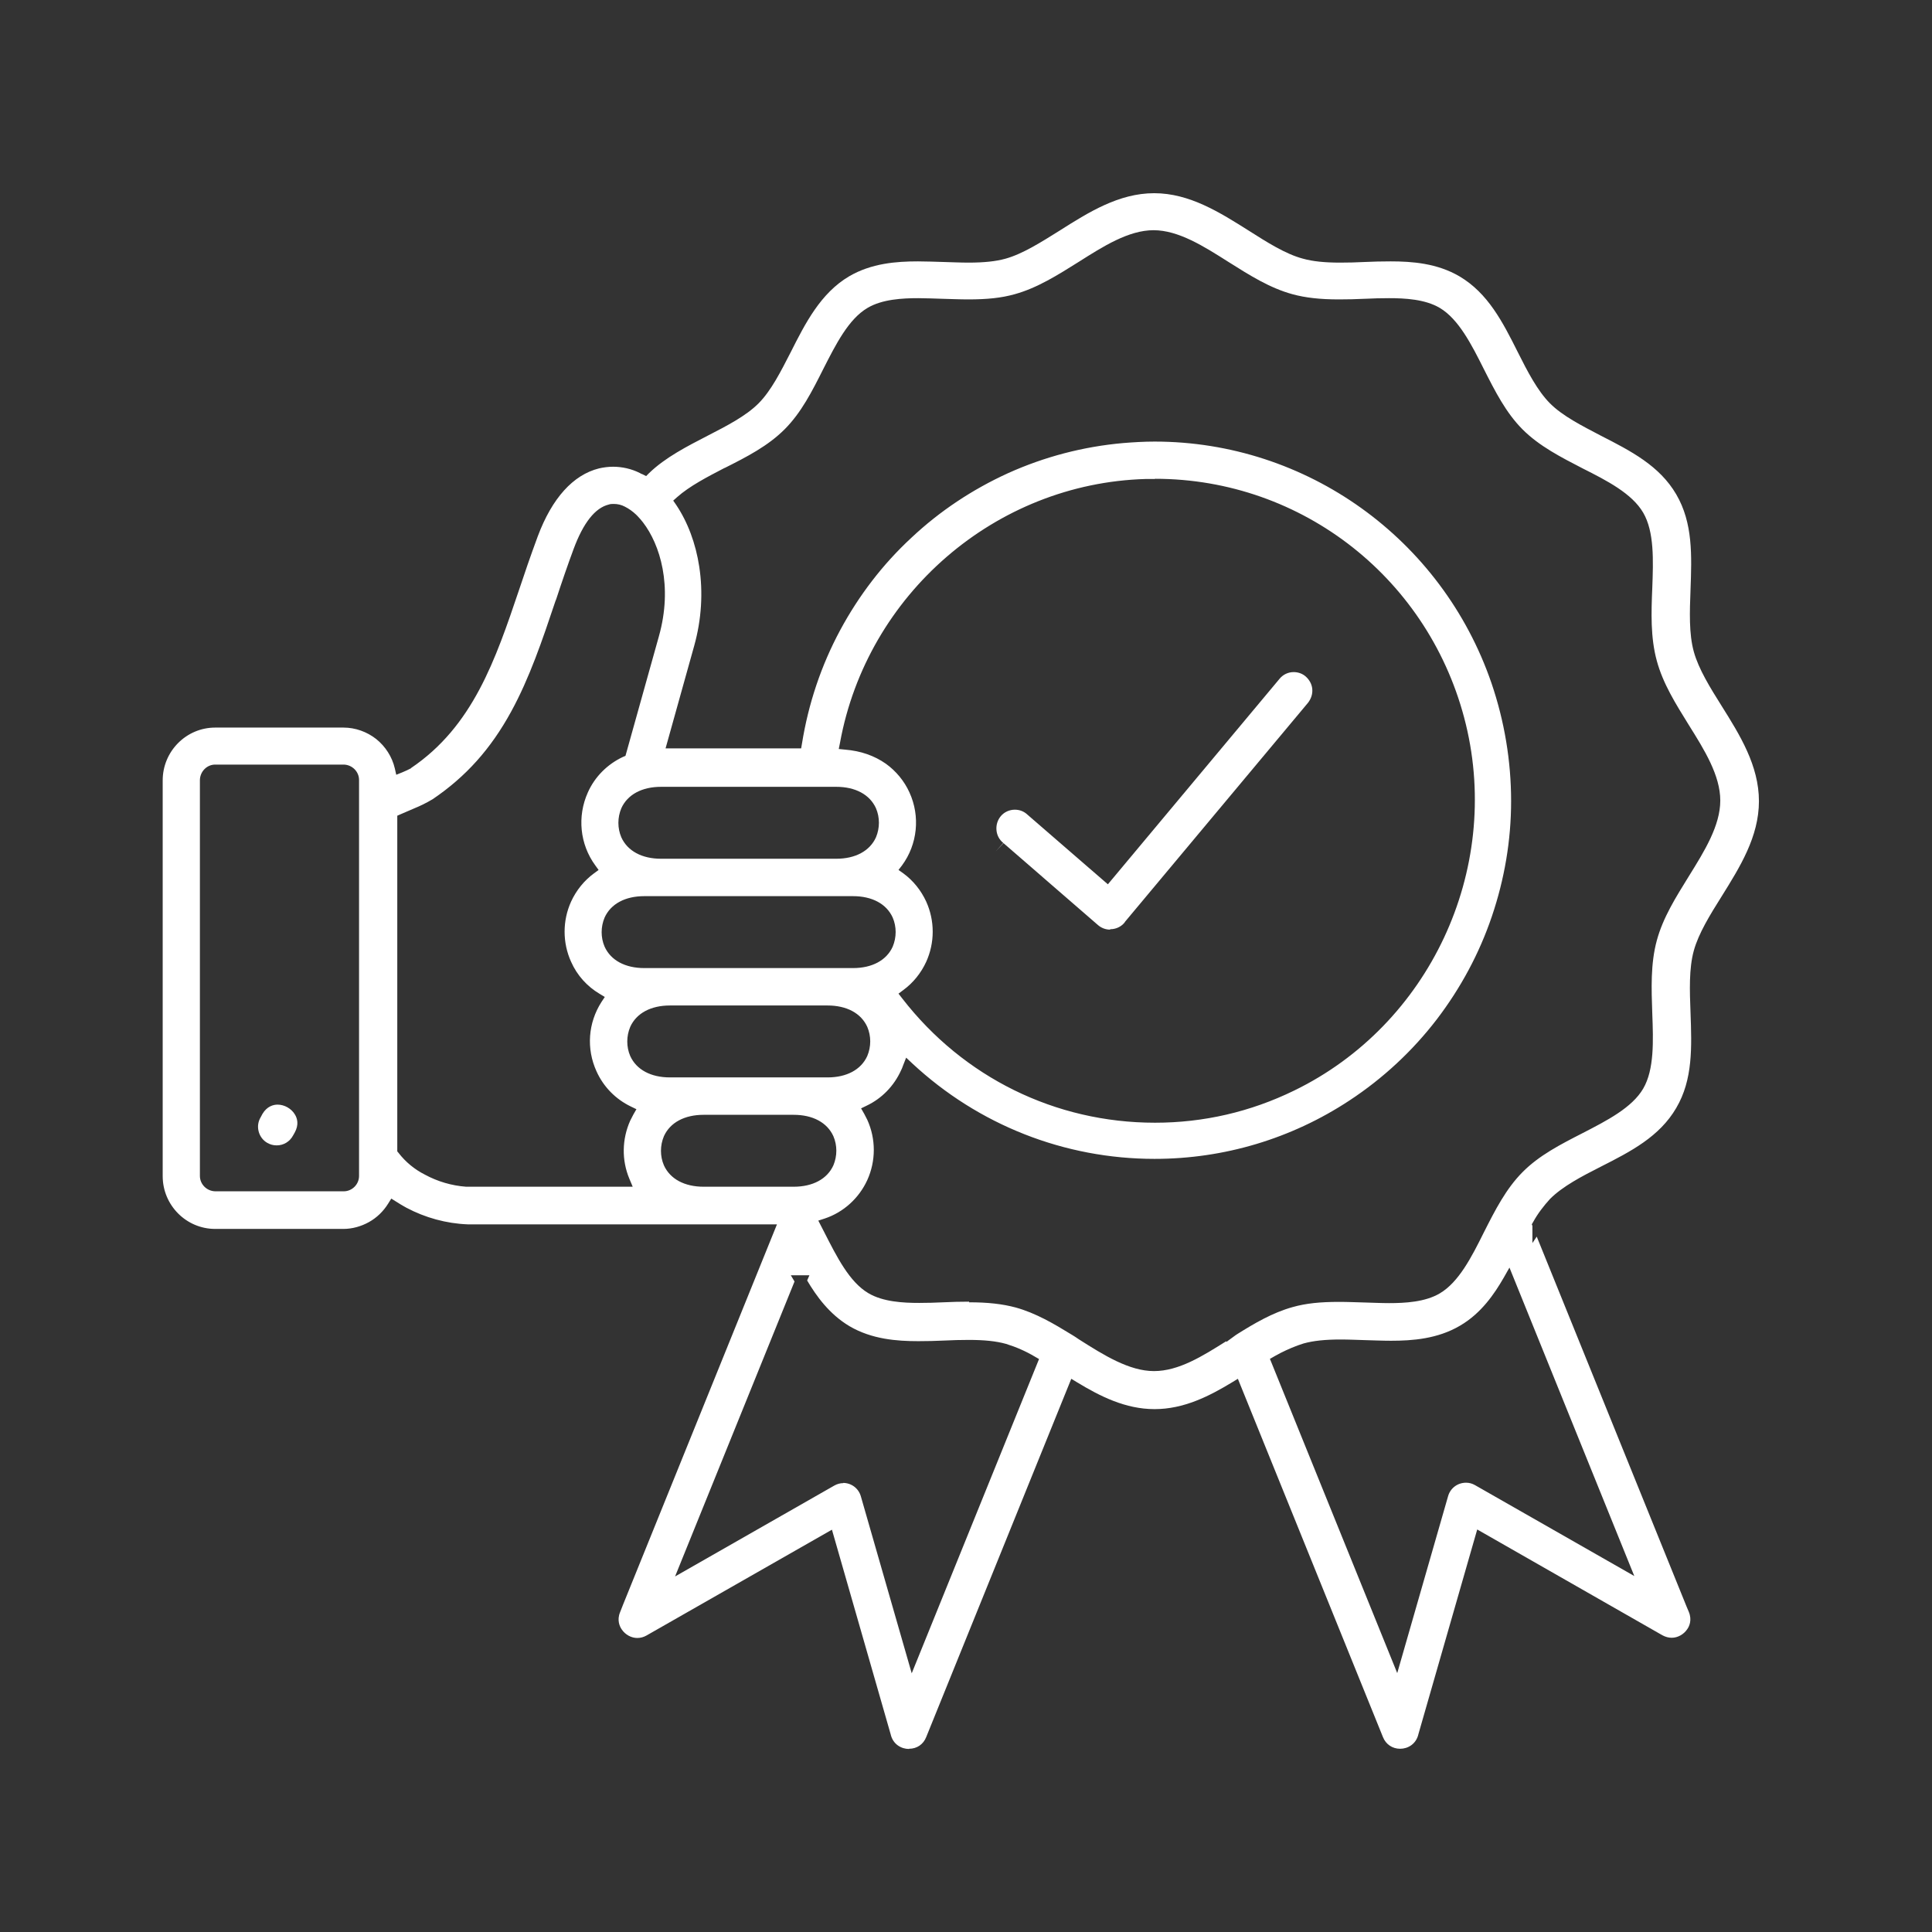 <svg width="190" height="190" viewBox="0 0 190 190" fill="none" xmlns="http://www.w3.org/2000/svg">
<rect x="0" y="0" width="190" height="190" fill="#333333" stroke="none"/>
<g id="saas-content-big">
<g id="uuid-9426da32-e8b0-42ad-96f9-64742feabc16" clip-path="url(#clip0_13205_486)">
<path id="Vector" d="M27.2 112.64C26.875 112.64 26.57 112.558 26.285 112.394C25.858 112.149 25.553 111.74 25.431 111.25C25.309 110.759 25.391 110.269 25.655 109.839L25.818 109.533C26.265 108.797 26.875 108.633 27.301 108.633C27.972 108.633 28.663 109.022 29.009 109.614C29.232 109.982 29.415 110.596 28.988 111.372L28.826 111.659C28.501 112.272 27.891 112.64 27.22 112.64H27.2Z" fill="white"/>
<path id="Vector_2" d="M89.398 172C88.646 172 87.813 171.55 87.589 170.549L81.816 150.435L63.584 160.839C63.299 161.003 62.994 161.085 62.669 161.085C62.08 161.085 61.49 160.758 61.145 160.246C60.941 159.96 60.657 159.327 60.982 158.55L61.287 157.773L76.41 120.407H69.174C68.99 120.407 68.869 120.407 68.747 120.407H45.981C43.888 120.325 41.814 119.753 39.965 118.772C39.619 118.588 39.294 118.384 38.969 118.179L38.481 117.873L38.176 118.363C37.708 119.119 37.058 119.753 36.286 120.182C35.513 120.612 34.639 120.857 33.765 120.857H21.163C18.317 120.857 16 118.527 16 115.665V76.746C16 73.884 18.317 71.553 21.163 71.553H33.785C34.944 71.553 36.082 71.962 36.997 72.678C37.912 73.414 38.562 74.436 38.826 75.56L38.969 76.194L39.578 75.948C39.843 75.846 40.127 75.703 40.412 75.56V75.54C46.51 71.431 48.725 64.89 51.063 57.96C51.571 56.427 52.16 54.71 52.892 52.727C54.295 48.987 56.368 46.697 58.909 46.064C59.356 45.962 59.823 45.9 60.291 45.9C61.185 45.9 62.1 46.105 62.913 46.513C63.015 46.575 63.096 46.616 63.177 46.636L63.543 46.82L63.828 46.534C65.433 44.98 67.568 43.897 69.621 42.834C71.45 41.894 73.361 40.913 74.601 39.666C75.841 38.419 76.796 36.518 77.751 34.658C79.194 31.796 80.698 28.832 83.504 27.176C85.699 25.889 88.158 25.705 90.272 25.705C91.126 25.705 92 25.745 92.833 25.766C93.626 25.786 94.439 25.827 95.232 25.827C96.776 25.827 97.935 25.705 98.891 25.439C100.578 24.969 102.407 23.804 104.175 22.7C107.041 20.881 110.029 19 113.505 19C116.981 19 119.948 20.881 122.835 22.7C124.603 23.824 126.433 24.989 128.14 25.439C129.095 25.705 130.254 25.827 131.799 25.827C132.591 25.827 133.404 25.807 134.177 25.766C135.031 25.725 135.905 25.705 136.758 25.705C138.872 25.705 141.332 25.889 143.527 27.176C146.332 28.832 147.775 31.653 149.279 34.658C150.214 36.518 151.19 38.419 152.43 39.666C153.67 40.913 155.58 41.873 157.41 42.834C160.377 44.347 163.203 45.798 164.849 48.619C166.496 51.44 166.374 54.629 166.252 58.001C166.17 60.148 166.089 62.335 166.577 64.093C167.044 65.789 168.183 67.629 169.301 69.407C171.11 72.289 172.98 75.294 172.98 78.79C172.98 82.285 171.11 85.269 169.301 88.172C168.183 89.95 167.044 91.79 166.577 93.487C166.089 95.245 166.17 97.452 166.252 99.578C166.374 102.971 166.496 106.16 164.849 108.96C163.203 111.781 160.398 113.232 157.41 114.745C155.56 115.685 153.67 116.667 152.43 117.913C151.8 118.608 151.231 119.344 150.783 120.162L150.641 120.407L150.702 120.55V122.247L151.129 121.613L165.865 157.998L166.089 158.529C166.414 159.327 166.13 159.94 165.926 160.226C165.581 160.737 164.991 161.064 164.402 161.064C164.097 161.064 163.792 160.982 163.487 160.819L145.275 150.414L139.502 170.508C139.279 171.53 138.445 171.98 137.693 171.98C136.941 171.98 136.291 171.55 136.006 170.835L121.737 135.595L121.168 135.942C118.912 137.312 116.412 138.579 113.546 138.579C110.68 138.579 108.18 137.312 105.923 135.942L105.354 135.595L91.085 170.835C90.801 171.55 90.171 171.98 89.398 171.98V172ZM124.888 133.632L137.409 164.539L142.409 147.144C142.633 146.347 143.344 145.815 144.177 145.815C144.503 145.815 144.787 145.897 145.072 146.061L160.723 154.993L148.446 124.659L147.877 125.661C146.982 127.214 145.682 129.156 143.568 130.382C141.372 131.67 138.913 131.854 136.799 131.854C135.945 131.854 135.071 131.813 134.238 131.793C133.445 131.772 132.652 131.731 131.86 131.731C130.315 131.731 129.156 131.854 128.201 132.12C127.408 132.365 126.656 132.692 125.924 133.06L125.701 133.183C125.599 133.244 125.498 133.285 125.396 133.346L124.969 133.592L124.888 133.632ZM82.914 145.836C83.727 145.836 84.439 146.367 84.662 147.164L89.662 164.56L102.183 133.653L101.756 133.408C100.862 132.876 99.927 132.467 98.931 132.161C97.976 131.895 96.817 131.772 95.272 131.772C94.48 131.772 93.667 131.793 92.874 131.834C92.02 131.875 91.146 131.895 90.313 131.895C88.199 131.895 85.739 131.711 83.544 130.423C81.552 129.238 80.272 127.439 79.377 125.926L79.601 125.415H78.767H77.772L78.137 126.028L66.389 155.034L82.04 146.101C82.325 145.938 82.629 145.856 82.934 145.856L82.914 145.836ZM95.293 128.073C97.163 128.073 98.586 128.236 99.886 128.584C101.878 129.135 103.667 130.198 105.334 131.22C105.415 131.261 105.476 131.302 105.537 131.343C105.7 131.445 105.862 131.547 106.005 131.65L106.127 131.731C108.545 133.265 111.046 134.838 113.485 134.838C115.924 134.838 118.261 133.367 120.599 131.895V131.977L121.493 131.323C121.493 131.323 121.615 131.241 121.676 131.2C123.343 130.158 125.132 129.095 127.124 128.543C128.425 128.175 129.827 128.032 131.697 128.032C132.551 128.032 133.404 128.073 134.238 128.093C135.031 128.113 135.823 128.154 136.596 128.154C138.161 128.154 140.153 128.052 141.596 127.194C143.466 126.09 144.726 123.616 145.925 121.204C147.043 118.997 148.1 116.912 149.747 115.256C151.373 113.621 153.446 112.558 155.641 111.434C158.02 110.207 160.499 108.94 161.597 107.059C162.695 105.179 162.593 102.378 162.491 99.66C162.41 97.268 162.308 94.795 162.938 92.485C163.548 90.237 164.788 88.274 166.089 86.169C167.614 83.716 169.179 81.202 169.179 78.728C169.179 76.255 167.614 73.741 166.089 71.308C164.788 69.203 163.548 67.24 162.938 64.992C162.308 62.703 162.39 60.229 162.491 57.838C162.593 55.099 162.695 52.298 161.597 50.418C160.499 48.537 158.04 47.27 155.641 46.064C153.548 44.98 151.373 43.877 149.726 42.221C148.1 40.586 147.043 38.501 145.925 36.293C144.706 33.861 143.446 31.387 141.596 30.283C140.153 29.425 138.161 29.323 136.596 29.323C135.823 29.323 135.01 29.343 134.217 29.384H134.197C133.364 29.425 132.51 29.445 131.677 29.445C129.807 29.445 128.384 29.282 127.103 28.934C124.867 28.321 122.896 27.074 120.822 25.766C118.404 24.233 115.904 22.639 113.444 22.639C110.985 22.639 108.484 24.233 106.066 25.766C104.074 27.013 102.021 28.321 99.785 28.934C98.484 29.302 97.081 29.445 95.211 29.445C94.358 29.445 93.504 29.404 92.671 29.384C91.898 29.363 91.085 29.323 90.313 29.323C88.748 29.323 86.756 29.425 85.312 30.283C83.442 31.387 82.203 33.861 80.983 36.252C79.865 38.48 78.808 40.565 77.182 42.2C75.536 43.856 73.462 44.919 71.267 46.023H71.247C69.56 46.902 67.812 47.801 66.572 48.905L66.206 49.232L66.49 49.641C67.629 51.337 68.421 53.443 68.767 55.732C69.153 58.246 68.99 60.924 68.279 63.479L65.454 73.598H78.788L78.869 73.127C79.499 69.203 80.759 65.442 82.629 61.967C84.459 58.574 86.796 55.507 89.622 52.891C92.427 50.254 95.638 48.128 99.134 46.534C102.712 44.919 106.533 43.917 110.476 43.57C111.493 43.488 112.529 43.427 113.546 43.427C128.485 43.427 141.799 52.973 146.677 67.179C147.958 70.94 148.608 74.844 148.608 78.79C148.608 82.653 147.958 86.455 146.718 90.114C145.478 93.773 143.649 97.166 141.311 100.232C138.913 103.36 136.006 106.058 132.713 108.224C127.002 111.986 120.375 113.968 113.546 113.968C104.683 113.968 96.228 110.636 89.723 104.586L89.114 104.014L88.809 104.79C88.748 104.974 88.687 105.117 88.605 105.281C87.914 106.794 86.735 108.02 85.231 108.735L84.682 109.001L84.987 109.533C85.089 109.717 85.191 109.921 85.292 110.125C86.146 112.006 86.146 114.173 85.292 116.053C84.479 117.832 82.955 119.222 81.105 119.835L80.475 120.039L80.78 120.632C80.881 120.816 80.963 121 81.064 121.184C82.284 123.576 83.524 126.069 85.394 127.173C86.837 128.032 88.829 128.134 90.394 128.134C91.166 128.134 91.98 128.113 92.772 128.073C93.606 128.032 94.48 128.011 95.313 128.011L95.293 128.073ZM21.163 75.192C20.35 75.192 19.679 75.867 19.659 76.705V115.644C19.659 116.462 20.329 117.137 21.163 117.157H33.806C34.619 117.157 35.31 116.483 35.31 115.644V76.705C35.31 75.887 34.639 75.212 33.806 75.192H21.163ZM45.737 116.707H62.222L61.897 115.931C61.124 114.091 61.165 112.026 61.978 110.207C62.08 110.003 62.181 109.798 62.283 109.614L62.588 109.083L62.039 108.817C60.555 108.102 59.356 106.896 58.665 105.363C57.648 103.135 57.831 100.6 59.153 98.535L59.478 98.045L58.97 97.738C57.73 97.002 56.754 95.919 56.165 94.59C55.311 92.71 55.311 90.543 56.165 88.662C56.673 87.559 57.445 86.598 58.421 85.883L58.868 85.555L58.543 85.106C57.018 83.021 56.754 80.282 57.811 77.931C58.502 76.378 59.742 75.151 61.267 74.436L61.511 74.334L64.803 62.559C66.186 57.633 64.905 53.545 63.238 51.378C63.076 51.174 62.893 50.949 62.71 50.765L62.547 50.602C62.222 50.295 61.856 50.029 61.45 49.825C61.104 49.641 60.738 49.559 60.352 49.559C60.189 49.559 60.027 49.559 59.864 49.62C58.523 49.947 57.364 51.419 56.409 53.995C55.84 55.528 55.25 57.245 54.701 58.921L54.62 59.125C53.319 63.009 52.079 66.668 50.27 69.98C48.258 73.659 45.819 76.378 42.566 78.585C41.957 78.953 41.327 79.26 40.676 79.525C40.107 79.771 39.68 79.955 39.395 80.077L39.07 80.22V113.232L39.192 113.376C39.883 114.275 40.778 115.011 41.794 115.522C43.034 116.196 44.436 116.605 45.839 116.707V116.748L45.737 116.707ZM69.194 109.635C67.324 109.635 65.901 110.391 65.291 111.74C64.905 112.66 64.905 113.703 65.291 114.602C65.901 115.951 67.324 116.707 69.194 116.707H78.056C79.926 116.707 81.349 115.951 81.959 114.602C82.345 113.682 82.345 112.64 81.959 111.74C81.349 110.391 79.926 109.635 78.056 109.635H69.194ZM113.586 47.106C113.281 47.106 112.956 47.106 112.651 47.106C97.894 47.535 85.272 58.451 82.609 73.046L82.487 73.659L83.097 73.72C84.642 73.843 85.983 74.313 87.122 75.11C88.118 75.826 88.931 76.807 89.439 77.931C90.516 80.282 90.231 83.041 88.707 85.106L88.362 85.555L88.829 85.883C89.805 86.598 90.577 87.559 91.085 88.662C91.939 90.543 91.939 92.71 91.085 94.59C90.577 95.694 89.805 96.655 88.829 97.37L88.362 97.718L88.727 98.188C94.744 105.956 103.789 110.412 113.586 110.412C118.363 110.412 122.977 109.349 127.286 107.243C140.559 100.784 147.653 85.637 144.157 71.227C140.702 57.02 128.12 47.086 113.586 47.086V47.106ZM65.881 98.883C64.011 98.883 62.588 99.639 61.978 100.988C61.592 101.908 61.592 102.951 61.978 103.85C62.588 105.199 64.011 105.956 65.881 105.956H81.39C83.26 105.956 84.682 105.199 85.292 103.85C85.678 102.93 85.678 101.888 85.292 100.988C84.682 99.639 83.26 98.883 81.39 98.883H65.881ZM63.36 88.131C61.49 88.131 60.067 88.887 59.458 90.237C59.071 91.156 59.071 92.199 59.458 93.098C60.067 94.447 61.49 95.204 63.36 95.204H83.89C85.76 95.204 87.183 94.447 87.792 93.098C88.178 92.178 88.178 91.136 87.792 90.237C87.183 88.887 85.76 88.131 83.89 88.131H63.36ZM65.007 77.379C63.137 77.379 61.714 78.135 61.104 79.485C60.718 80.404 60.718 81.447 61.104 82.346C61.714 83.695 63.137 84.452 65.007 84.452H82.243C84.113 84.452 85.536 83.695 86.146 82.346C86.532 81.427 86.532 80.384 86.146 79.485C85.536 78.135 84.113 77.379 82.243 77.379H65.007Z" fill="white"/>
<path id="Vector_3" d="M109.155 91.422C108.728 91.422 108.302 91.258 107.976 90.972L98.687 82.918L97.915 83.736L98.667 82.898C98.281 82.591 98.037 82.142 97.996 81.631C97.955 81.14 98.098 80.65 98.423 80.261C98.769 79.852 99.277 79.628 99.805 79.628C100.273 79.628 100.699 79.791 101.045 80.118L108.952 86.966L125.823 66.77C126.168 66.341 126.676 66.096 127.225 66.096C127.652 66.096 128.079 66.239 128.404 66.525C128.77 66.852 129.014 67.281 129.055 67.772C129.095 68.262 128.933 68.733 128.628 69.121L110.659 90.625C110.659 90.625 110.598 90.707 110.578 90.747C110.233 91.156 109.724 91.381 109.196 91.381L109.155 91.422Z" fill="white"/>
</g>
</g>
<defs>
<clipPath id="clip0_13205_486">
<rect width="157" height="153" fill="white" transform="translate(16 19)"/>
</clipPath>
</defs>
</svg>
